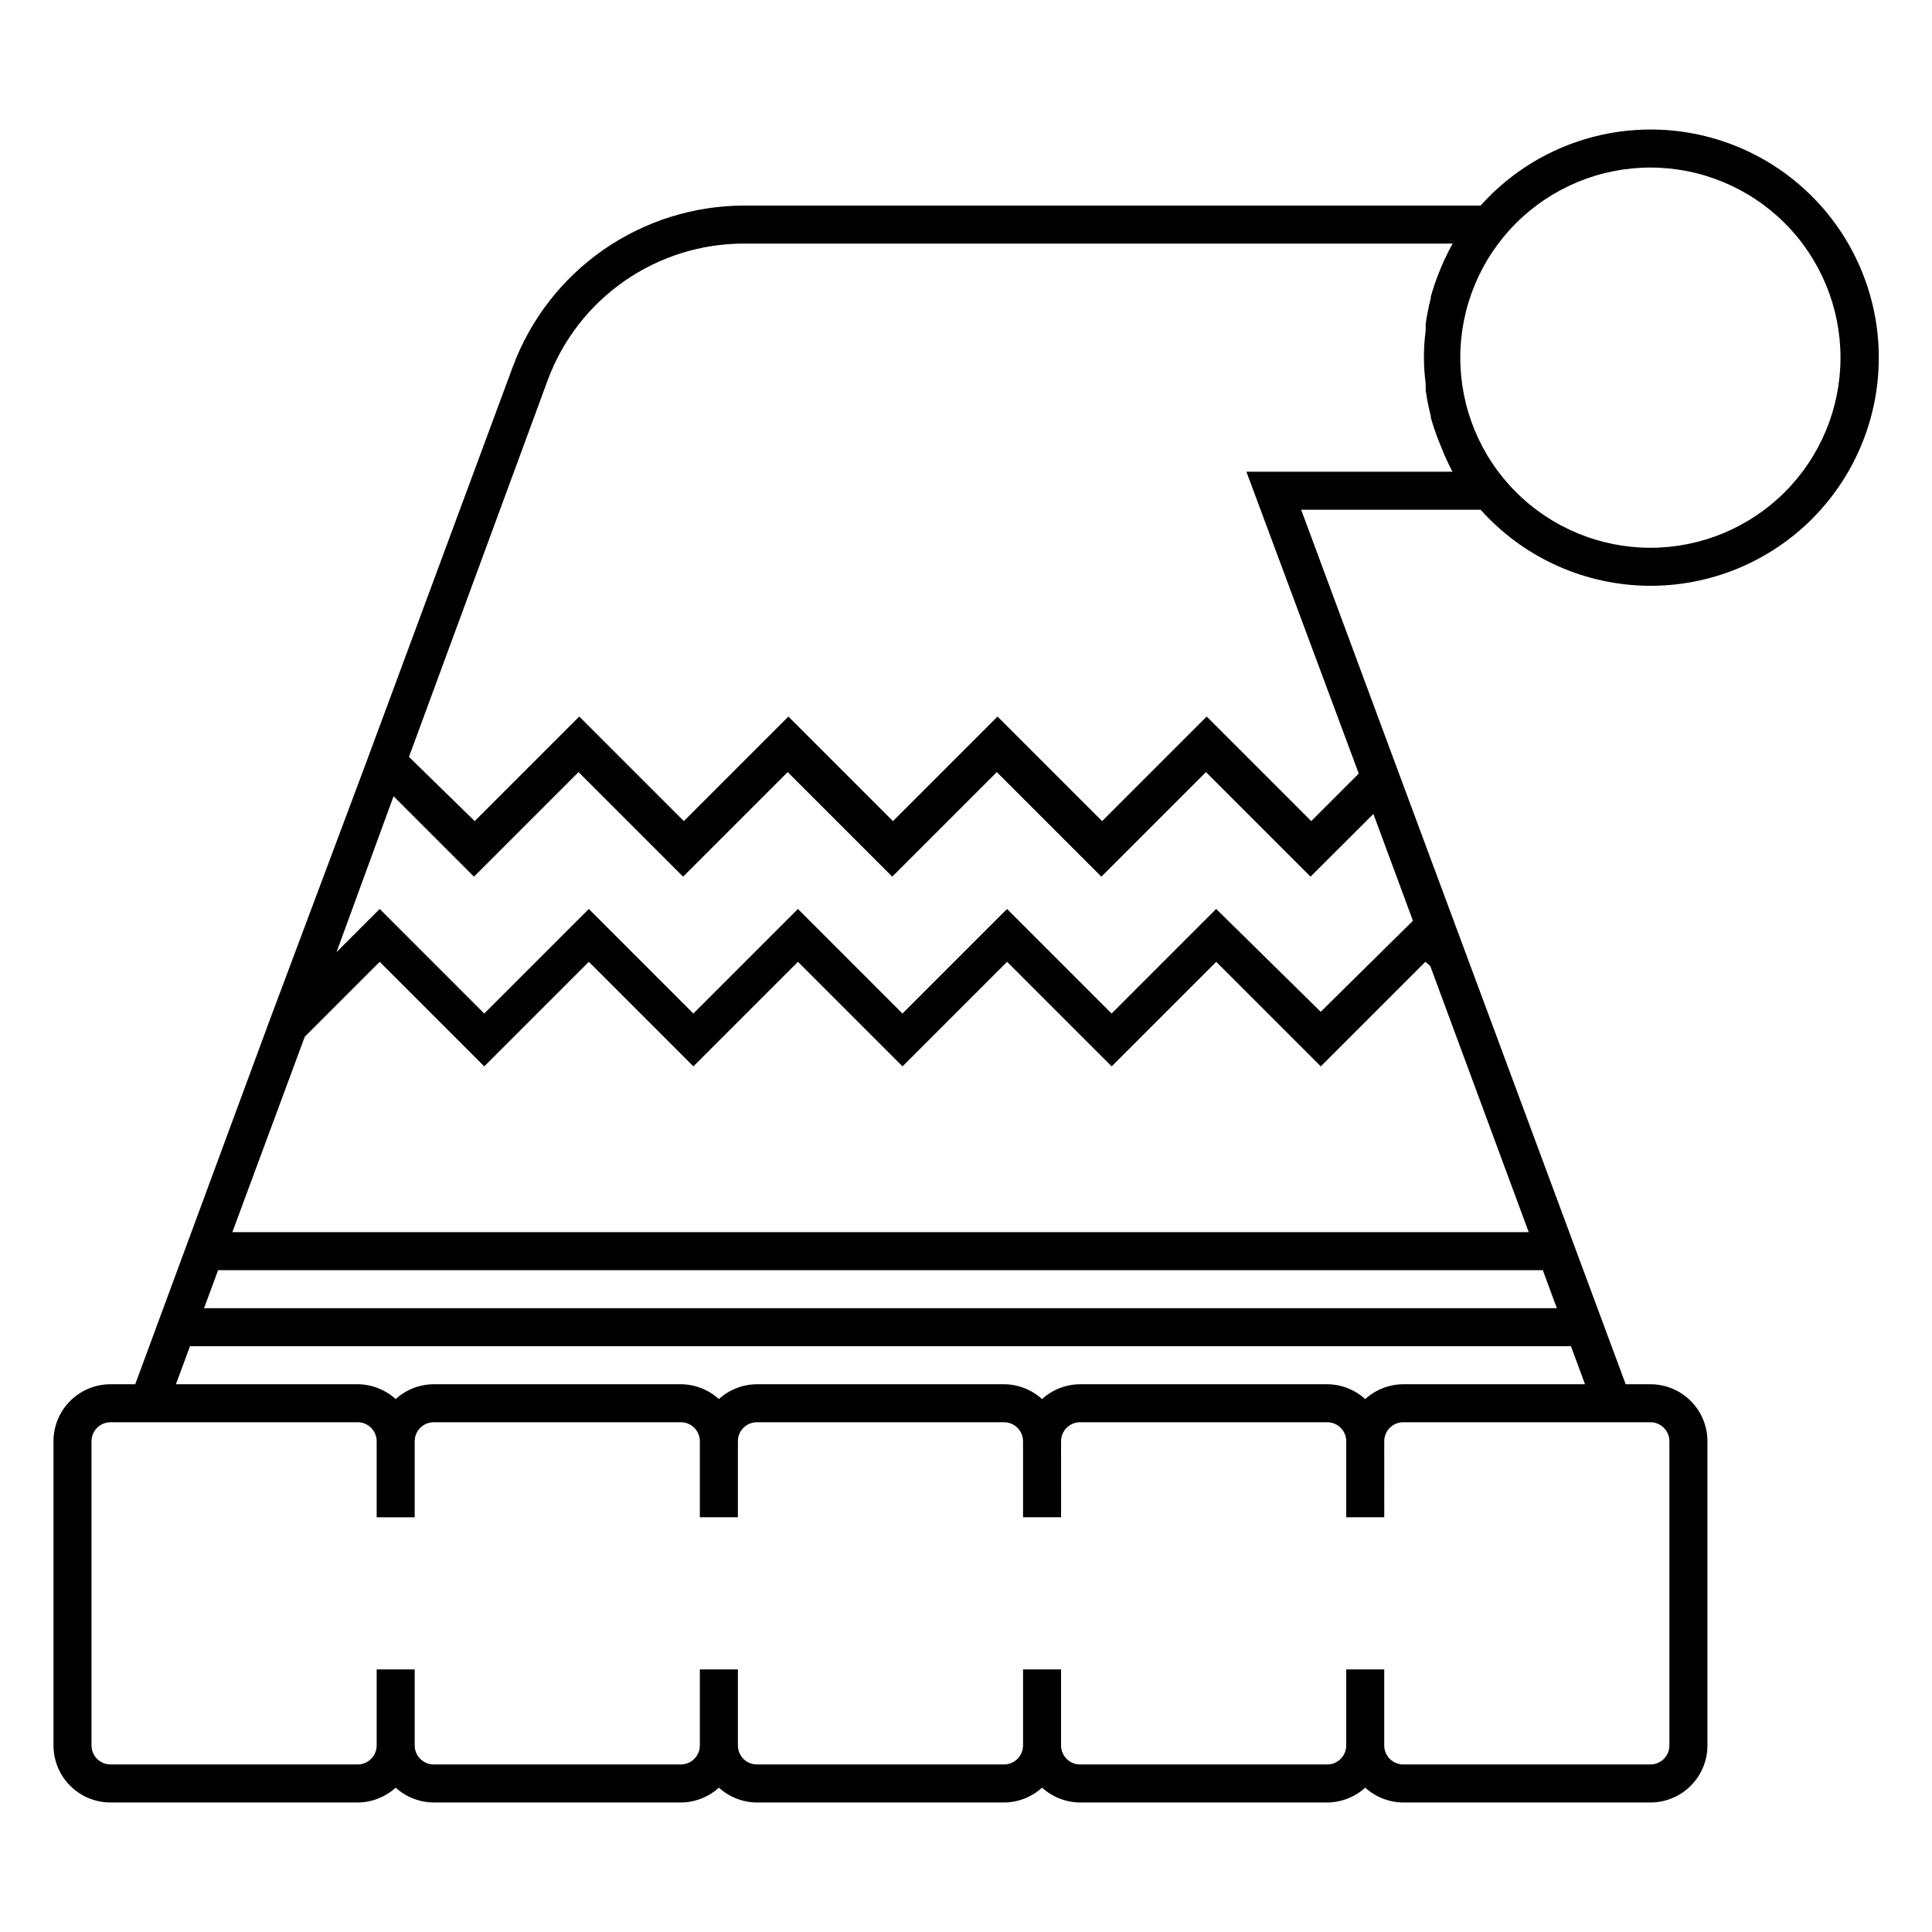 <?xml version="1.0" encoding="UTF-8"?>
<!-- Uploaded to: SVG Repo, www.svgrepo.com, Generator: SVG Repo Mixer Tools -->
<svg fill="#000000" width="800px" height="800px" version="1.1" viewBox="144 144 512 512" xmlns="http://www.w3.org/2000/svg">
 <path d="m536.38 279.09c10.949 12.238 26.406 19.5 42.82 20.109 16.41 0.609 32.363-5.484 44.191-16.879 11.828-11.398 18.508-27.113 18.508-43.535 0-16.426-6.68-32.141-18.508-43.539-11.828-11.395-27.781-17.488-44.191-16.879-16.414 0.609-31.871 7.871-42.82 20.113h-195.07c-13.375-0.004-26.43 4.09-37.406 11.727-10.98 7.641-19.359 18.453-24.008 30.996l-39.195 105.8-25.191 67.258-35.672 96.578h-6.547c-4.008 0-7.856 1.594-10.688 4.426-2.836 2.836-4.426 6.68-4.426 10.688v80.609c0 4.012 1.59 7.856 4.426 10.688 2.832 2.836 6.68 4.43 10.688 4.43h65.496c3.727-0.023 7.316-1.422 10.074-3.93 2.758 2.508 6.348 3.906 10.078 3.93h65.492c3.731-0.023 7.32-1.422 10.078-3.93 2.758 2.508 6.348 3.906 10.074 3.93h65.496c3.731-0.023 7.316-1.422 10.078-3.93 2.758 2.508 6.348 3.906 10.074 3.93h65.496c3.727-0.023 7.316-1.422 10.074-3.93 2.762 2.508 6.348 3.906 10.078 3.93h65.496c4.008 0 7.852-1.594 10.688-4.43 2.832-2.832 4.426-6.676 4.426-10.688v-80.609c0-4.008-1.594-7.852-4.426-10.688-2.836-2.832-6.68-4.426-10.688-4.426h-6.551l-34.711-93.559-27.156-73.102-24.133-65.09zm95.371-40.305c0 13.359-5.309 26.176-14.754 35.621-9.449 9.449-22.266 14.758-35.625 14.758-13.363 0-26.176-5.309-35.625-14.758-9.449-9.445-14.758-22.262-14.758-35.621 0-13.363 5.309-26.18 14.758-35.625 9.449-9.449 22.262-14.758 35.625-14.758 13.359 0 26.176 5.309 35.625 14.758 9.445 9.445 14.754 22.262 14.754 35.625zm-75.168 251.9h-358.51l3.727-10.078 351.06 0.004zm29.824 35.266v80.609c0 1.34-0.527 2.621-1.473 3.562-0.945 0.945-2.227 1.477-3.562 1.477h-65.496c-2.781 0-5.039-2.254-5.039-5.039v-20.152h-10.074v20.152c0 1.34-0.531 2.621-1.477 3.562-0.945 0.945-2.227 1.477-3.562 1.477h-65.496c-2.781 0-5.039-2.254-5.039-5.039v-20.152h-10.074v20.152c0 1.34-0.531 2.621-1.477 3.562-0.945 0.945-2.227 1.477-3.562 1.477h-65.496c-2.781 0-5.035-2.254-5.035-5.039v-20.152h-10.078v20.152c0 1.34-0.531 2.621-1.477 3.562-0.945 0.945-2.227 1.477-3.562 1.477h-65.492c-2.785 0-5.039-2.254-5.039-5.039v-20.152h-10.078v20.152c0 1.34-0.531 2.621-1.473 3.562-0.945 0.945-2.227 1.477-3.562 1.477h-65.496c-2.785 0-5.039-2.254-5.039-5.039v-80.609c0-2.781 2.254-5.035 5.039-5.035h65.496c1.336 0 2.617 0.531 3.562 1.473 0.941 0.945 1.473 2.227 1.473 3.562v20.152h10.078v-20.152c0-2.781 2.254-5.035 5.039-5.035h65.492c1.336 0 2.617 0.531 3.562 1.473 0.945 0.945 1.477 2.227 1.477 3.562v20.152h10.078v-20.152c0-2.781 2.254-5.035 5.035-5.035h65.496c1.336 0 2.617 0.531 3.562 1.473 0.945 0.945 1.477 2.227 1.477 3.562v20.152h10.078l-0.004-20.152c0-2.781 2.258-5.035 5.039-5.035h65.496c1.336 0 2.617 0.531 3.562 1.473 0.945 0.945 1.477 2.227 1.477 3.562v20.152h10.078l-0.004-20.152c0-2.781 2.258-5.035 5.039-5.035h65.496c1.336 0 2.617 0.531 3.562 1.473 0.945 0.945 1.473 2.227 1.473 3.562zm-70.531-15.113c-3.731 0.023-7.316 1.422-10.078 3.93-2.758-2.508-6.348-3.906-10.074-3.93h-65.496c-3.727 0.023-7.316 1.422-10.074 3.93-2.762-2.508-6.348-3.906-10.078-3.93h-65.496c-3.727 0.023-7.316 1.422-10.074 3.93-2.758-2.508-6.348-3.906-10.078-3.93h-65.492c-3.731 0.023-7.32 1.422-10.078 3.93-2.758-2.508-6.348-3.906-10.074-3.93h-48.164l3.727-10.078 365.97 0.004 3.727 10.078zm7.152-110.84 26.098 70.535h-343.55l19.195-51.793 19.852-19.852 27.711 27.711 27.711-27.711 27.711 27.711 27.711-27.711 27.711 27.711 27.711-27.711 27.711 27.711 27.711-27.711 27.711 27.711 27.711-27.711zm-29.02 12.141-27.707-27.254-27.711 27.711-27.711-27.711-27.711 27.711-27.707-27.711-27.711 27.711-27.707-27.711-27.711 27.711-27.707-27.711-11.438 11.438 15.113-41.312 21.312 21.312 27.711-27.711 27.711 27.711 27.711-27.711 27.711 27.711 27.711-27.711 27.711 27.711 27.711-27.711 27.711 27.711 16.664-16.625 10.48 28.312zm10.078-63.129-12.594 12.594-27.711-27.711-27.711 27.711-27.711-27.711-27.711 27.711-27.711-27.711-27.711 27.711-27.711-27.711-27.711 27.711-17.422-17.023 36.777-99.855c3.941-10.641 11.055-19.82 20.383-26.289 9.324-6.469 20.41-9.918 31.762-9.883h187.67c-1.125 2.008-2.133 4.074-3.023 6.195l-0.656 1.613h0.004c-0.82 2.043-1.527 4.129-2.117 6.246v0.406c-0.586 2.254-1.039 4.543-1.359 6.852v1.715-0.004c-0.621 4.684-0.621 9.426 0 14.109v1.715-0.004c0.32 2.309 0.773 4.598 1.359 6.852v0.402c0.59 2.121 1.297 4.207 2.117 6.25l0.656 1.613-0.004-0.004c0.863 2.223 1.855 4.394 2.973 6.5h-54.613z"/>
</svg>